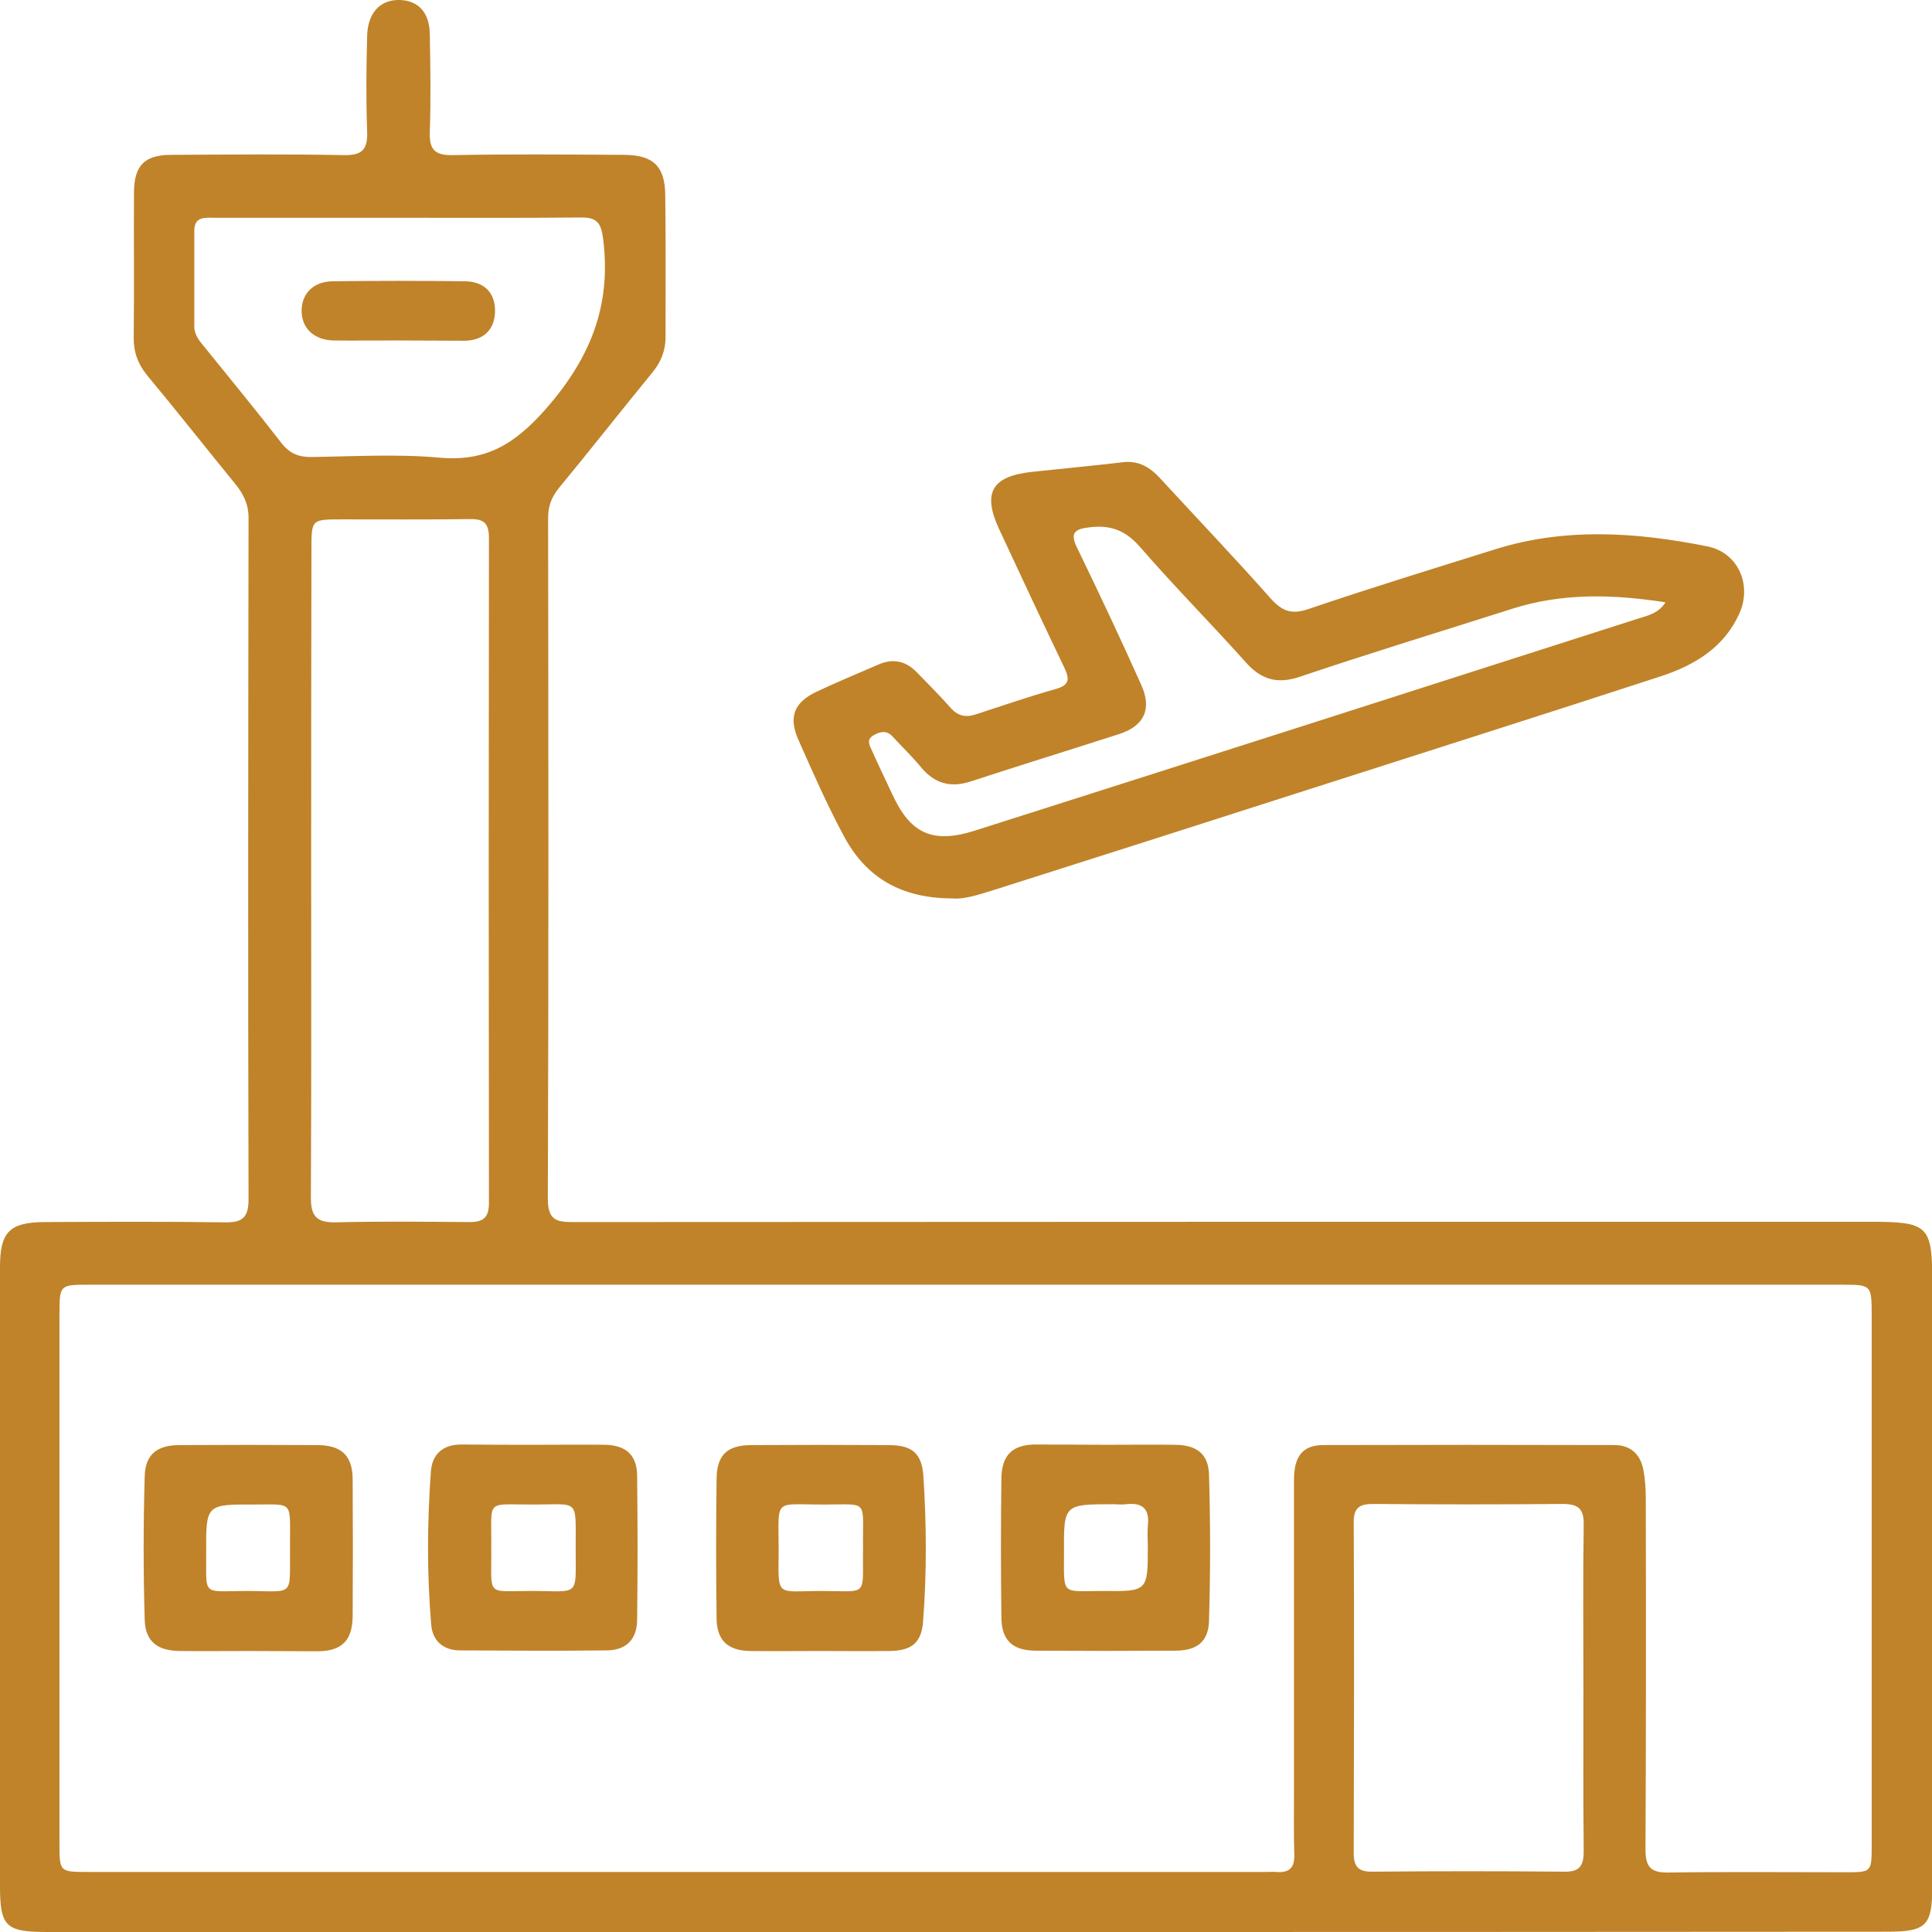<svg xmlns="http://www.w3.org/2000/svg" width="54" height="54" viewBox="0 0 54 54" fill="none"><g clip-path="url(#clip0_298_942)"><path d="M26.968 54C18.416 54 9.873 54 1.321 54C0.154 54 0 53.846 0 52.703C0 46.94 0 41.177 0 35.413C0 34.441 0.259 34.165 1.24 34.157C2.926 34.149 4.612 34.141 6.298 34.165C6.793 34.173 6.947 34.011 6.947 33.517C6.93 27.17 6.938 20.815 6.947 14.468C6.947 14.096 6.809 13.82 6.59 13.544C5.763 12.531 4.953 11.502 4.118 10.497C3.866 10.189 3.737 9.864 3.737 9.459C3.753 8.097 3.737 6.728 3.745 5.366C3.753 4.62 4.045 4.328 4.79 4.328C6.403 4.32 8.017 4.304 9.621 4.336C10.132 4.344 10.278 4.166 10.262 3.68C10.229 2.788 10.238 1.897 10.262 1.005C10.278 0.348 10.635 -0.016 11.178 -0C11.688 0.016 12.005 0.348 12.013 0.948C12.029 1.856 12.045 2.772 12.013 3.68C11.996 4.174 12.142 4.344 12.653 4.336C14.242 4.304 15.838 4.32 17.427 4.328C18.246 4.328 18.586 4.636 18.594 5.447C18.611 6.776 18.602 8.097 18.602 9.427C18.602 9.8 18.473 10.124 18.23 10.416C17.354 11.486 16.503 12.572 15.62 13.642C15.417 13.893 15.32 14.144 15.32 14.468C15.328 20.815 15.336 27.17 15.312 33.517C15.312 34.165 15.628 34.157 16.09 34.157C28.143 34.149 40.204 34.149 52.257 34.149C53.903 34.149 54.008 34.246 54.008 35.867C54.008 41.477 54.008 47.086 54.008 52.703C54.008 53.83 53.846 53.992 52.736 53.992C44.144 54 35.56 54 26.968 54ZM27.024 35.908C18.854 35.908 10.683 35.908 2.513 35.908C1.67 35.908 1.662 35.908 1.662 36.727C1.662 41.655 1.662 46.583 1.662 51.511C1.662 52.322 1.662 52.322 2.464 52.322C13.439 52.322 24.414 52.322 35.389 52.322C35.487 52.322 35.576 52.314 35.673 52.322C36.038 52.354 36.192 52.2 36.176 51.828C36.159 51.276 36.167 50.725 36.167 50.182C36.167 47.248 36.167 44.305 36.167 41.371C36.167 40.698 36.411 40.39 36.994 40.39C39.702 40.382 42.417 40.382 45.124 40.39C45.562 40.39 45.838 40.633 45.927 41.055C45.983 41.331 46 41.614 46 41.898C46.008 45.157 46.008 48.415 45.992 51.682C45.992 52.168 46.121 52.346 46.632 52.338C48.277 52.314 49.931 52.33 51.576 52.33C52.314 52.33 52.314 52.33 52.314 51.568C52.314 46.64 52.314 41.712 52.314 36.783C52.314 35.908 52.314 35.908 51.463 35.908C43.333 35.908 35.179 35.908 27.024 35.908ZM8.697 24.325C8.697 27.373 8.705 30.428 8.689 33.476C8.689 33.995 8.851 34.173 9.378 34.165C10.627 34.133 11.883 34.149 13.131 34.157C13.52 34.157 13.666 34.019 13.666 33.622C13.658 27.429 13.658 21.229 13.666 15.036C13.666 14.639 13.537 14.501 13.139 14.509C11.948 14.525 10.748 14.517 9.557 14.517C8.705 14.517 8.705 14.517 8.705 15.344C8.697 18.343 8.697 21.334 8.697 24.325ZM44.257 47.223C44.257 45.691 44.241 44.16 44.265 42.619C44.273 42.166 44.111 42.036 43.673 42.036C41.914 42.052 40.156 42.052 38.389 42.036C38.016 42.036 37.837 42.125 37.837 42.538C37.853 45.627 37.845 48.707 37.837 51.795C37.837 52.192 37.983 52.322 38.372 52.314C40.156 52.298 41.931 52.298 43.714 52.314C44.144 52.322 44.265 52.16 44.265 51.746C44.249 50.255 44.257 48.739 44.257 47.223ZM11.17 6.087C9.443 6.087 7.717 6.087 5.998 6.087C5.739 6.087 5.431 6.039 5.431 6.452C5.431 7.344 5.431 8.235 5.431 9.127C5.431 9.378 5.593 9.548 5.731 9.718C6.444 10.602 7.165 11.477 7.862 12.377C8.081 12.661 8.333 12.774 8.681 12.774C9.873 12.758 11.081 12.685 12.264 12.79C13.585 12.912 14.388 12.418 15.271 11.413C16.511 9.994 17.087 8.535 16.86 6.695C16.803 6.241 16.698 6.071 16.228 6.079C14.542 6.095 12.856 6.087 11.17 6.087Z" fill="#C08329"></path><path d="M26.628 25.111C25.177 25.111 24.212 24.52 23.604 23.401C23.126 22.517 22.721 21.593 22.315 20.677C22.032 20.037 22.194 19.632 22.826 19.332C23.393 19.064 23.969 18.829 24.544 18.578C24.958 18.392 25.323 18.473 25.631 18.797C25.947 19.121 26.271 19.445 26.571 19.786C26.773 20.013 26.992 20.061 27.284 19.964C28.022 19.721 28.759 19.47 29.505 19.259C29.91 19.146 29.894 18.967 29.74 18.643C29.124 17.362 28.524 16.073 27.924 14.785C27.454 13.771 27.722 13.309 28.849 13.188C29.692 13.099 30.543 13.018 31.386 12.92C31.831 12.864 32.148 13.066 32.431 13.374C33.461 14.493 34.506 15.587 35.511 16.722C35.836 17.087 36.103 17.184 36.573 17.022C38.292 16.438 40.034 15.903 41.769 15.36C43.739 14.736 45.741 14.874 47.718 15.271C48.578 15.441 48.975 16.341 48.618 17.143C48.189 18.1 47.362 18.594 46.422 18.902C43.196 19.956 39.969 20.977 36.735 22.015C33.761 22.971 30.786 23.92 27.803 24.868C27.381 24.998 26.952 25.144 26.628 25.111ZM46.551 16.835C45.084 16.608 43.674 16.568 42.272 17.014C40.286 17.646 38.292 18.254 36.322 18.919C35.69 19.129 35.244 18.992 34.814 18.505C33.842 17.419 32.812 16.381 31.856 15.279C31.459 14.825 31.045 14.671 30.47 14.736C30.032 14.785 29.894 14.89 30.113 15.328C30.729 16.592 31.321 17.857 31.896 19.137C32.204 19.81 31.985 20.288 31.288 20.515C29.902 20.961 28.508 21.391 27.122 21.845C26.571 22.023 26.125 21.901 25.752 21.456C25.501 21.148 25.209 20.872 24.942 20.58C24.779 20.41 24.609 20.442 24.423 20.548C24.196 20.677 24.309 20.831 24.374 20.986C24.552 21.383 24.739 21.772 24.925 22.169C25.436 23.296 26.052 23.596 27.252 23.215C33.444 21.245 39.629 19.267 45.814 17.281C46.065 17.2 46.357 17.143 46.551 16.835Z" fill="#C08329"></path><path d="M6.955 46.146C6.315 46.146 5.666 46.154 5.026 46.146C4.41 46.138 4.069 45.894 4.045 45.286C4.005 43.941 4.005 42.595 4.045 41.258C4.061 40.642 4.402 40.391 5.018 40.391C6.307 40.383 7.595 40.383 8.884 40.391C9.557 40.399 9.857 40.691 9.857 41.363C9.865 42.636 9.865 43.9 9.857 45.173C9.849 45.854 9.557 46.146 8.884 46.154C8.244 46.154 7.595 46.146 6.955 46.146ZM8.106 43.244C8.098 41.931 8.236 42.052 7.109 42.052C5.763 42.044 5.755 42.052 5.763 43.39C5.772 44.622 5.626 44.476 6.858 44.468C8.268 44.468 8.09 44.678 8.106 43.244Z" fill="#C08329"></path><path d="M30.923 40.382C31.563 40.382 32.212 40.374 32.852 40.382C33.444 40.391 33.776 40.634 33.792 41.217C33.833 42.579 33.833 43.941 33.792 45.303C33.776 45.894 33.444 46.137 32.852 46.137C31.547 46.145 30.242 46.145 28.929 46.137C28.289 46.129 27.989 45.837 27.989 45.189C27.973 43.9 27.973 42.611 27.989 41.323C27.997 40.674 28.297 40.382 28.929 40.374C29.602 40.374 30.258 40.382 30.923 40.382ZM32.082 43.219C32.082 43.033 32.066 42.838 32.082 42.652C32.139 42.174 31.936 41.987 31.466 42.044C31.353 42.06 31.239 42.044 31.126 42.044C29.731 42.044 29.731 42.044 29.739 43.414C29.739 44.622 29.659 44.468 30.818 44.468C32.082 44.484 32.082 44.476 32.082 43.219Z" fill="#C08329"></path><path d="M22.931 46.146C22.266 46.146 21.609 46.154 20.945 46.146C20.337 46.129 20.037 45.846 20.029 45.238C20.012 43.933 20.012 42.628 20.029 41.323C20.037 40.674 20.321 40.399 20.977 40.391C22.266 40.383 23.555 40.383 24.835 40.391C25.484 40.391 25.759 40.609 25.808 41.242C25.897 42.603 25.905 43.965 25.8 45.327C25.751 45.927 25.476 46.138 24.86 46.146C24.219 46.154 23.571 46.146 22.931 46.146ZM24.122 43.276C24.106 41.898 24.3 42.052 23.06 42.052C21.601 42.06 21.763 41.833 21.763 43.333C21.755 44.654 21.674 44.476 22.922 44.468C24.309 44.468 24.098 44.662 24.122 43.276Z" fill="#C08329"></path><path d="M14.995 40.382C15.636 40.382 16.284 40.374 16.924 40.382C17.508 40.399 17.808 40.682 17.808 41.258C17.824 42.603 17.824 43.949 17.808 45.286C17.8 45.829 17.492 46.129 16.949 46.129C15.587 46.145 14.225 46.137 12.864 46.129C12.402 46.129 12.094 45.878 12.053 45.416C11.931 43.981 11.94 42.547 12.045 41.112C12.085 40.626 12.402 40.374 12.888 40.374C13.601 40.382 14.298 40.382 14.995 40.382ZM13.731 43.252C13.747 44.646 13.553 44.468 14.85 44.468C16.219 44.468 16.09 44.67 16.09 43.244C16.09 41.874 16.195 42.052 14.922 42.052C13.544 42.06 13.747 41.866 13.731 43.252Z" fill="#C08329"></path><path d="M11.072 9.516C10.489 9.516 9.897 9.524 9.313 9.516C8.77 9.5 8.43 9.168 8.43 8.689C8.43 8.203 8.762 7.862 9.313 7.862C10.545 7.846 11.769 7.846 13.001 7.862C13.553 7.871 13.852 8.203 13.836 8.722C13.82 9.208 13.528 9.508 13.001 9.524C12.361 9.524 11.721 9.516 11.072 9.516Z" fill="#C08329"></path></g><defs><clipPath id="clip0_298_942"><rect width="54" height="54" fill="white"></rect></clipPath></defs></svg>